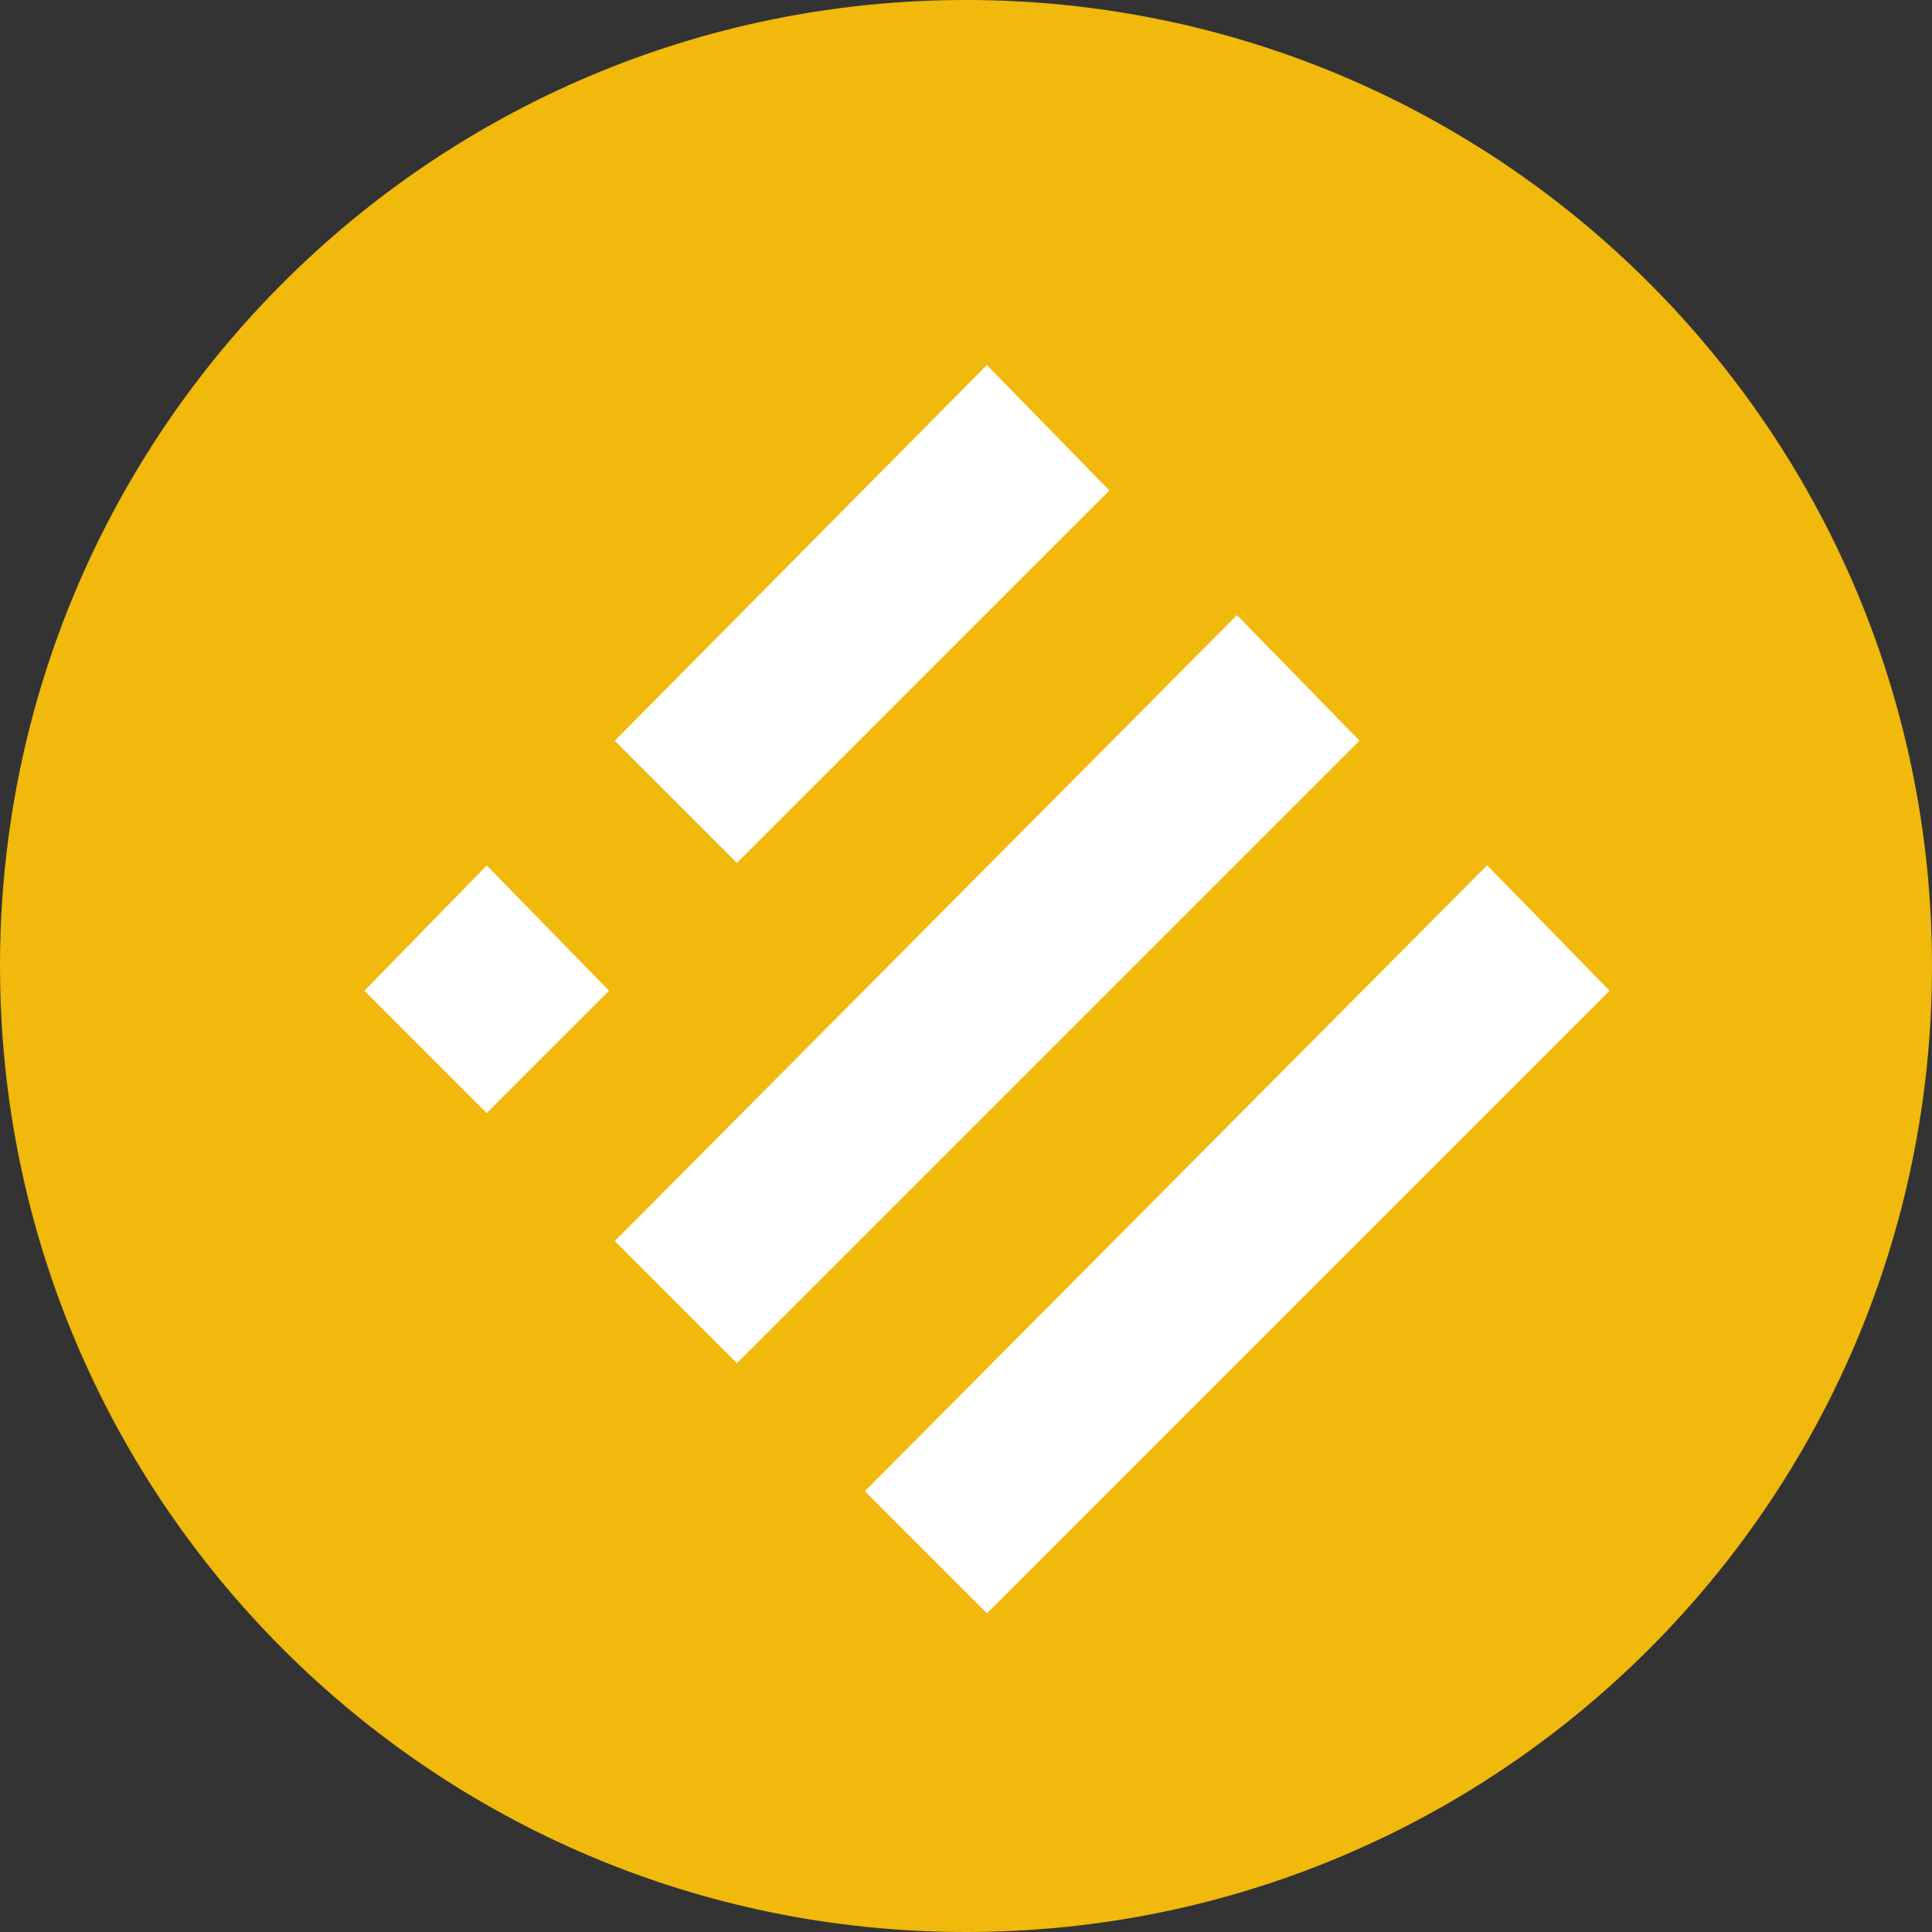 <svg width='32' height='32' viewBox='0 0 32 32' fill='none' xmlns='http://www.w3.org/2000/svg'><rect x="0" y="0" width="32" height="32" fill="#333333" stroke="none"/><g clip-path='url(#clip0_27_6256)'><path d='M16 32C24.837 32 32 24.837 32 16C32 7.163 24.837 0 16 0C7.163 0 0 7.163 0 16C0 24.837 7.163 32 16 32Z' fill='#F0B90B'/><path d='M16.348 5.333L19.078 8.128L12.206 15L9.477 12.271L16.348 5.333Z' fill='white' stroke='#F0B90B'/><path d='M20.491 9.476L23.22 12.271L12.206 23.286L9.477 20.557L20.491 9.476Z' fill='white' stroke='#F0B90B'/><path d='M8.062 13.619L10.791 16.414L8.062 19.143L5.333 16.414L8.062 13.619Z' fill='white' stroke='#F0B90B'/><path d='M24.634 13.619L27.363 16.414L16.348 27.429L13.619 24.7L24.634 13.619Z' fill='white' stroke='#F0B90B'/></g><defs><clipPath id='clip0_27_6256'><rect width='32' height='32' fill='white'/></clipPath></defs></svg>